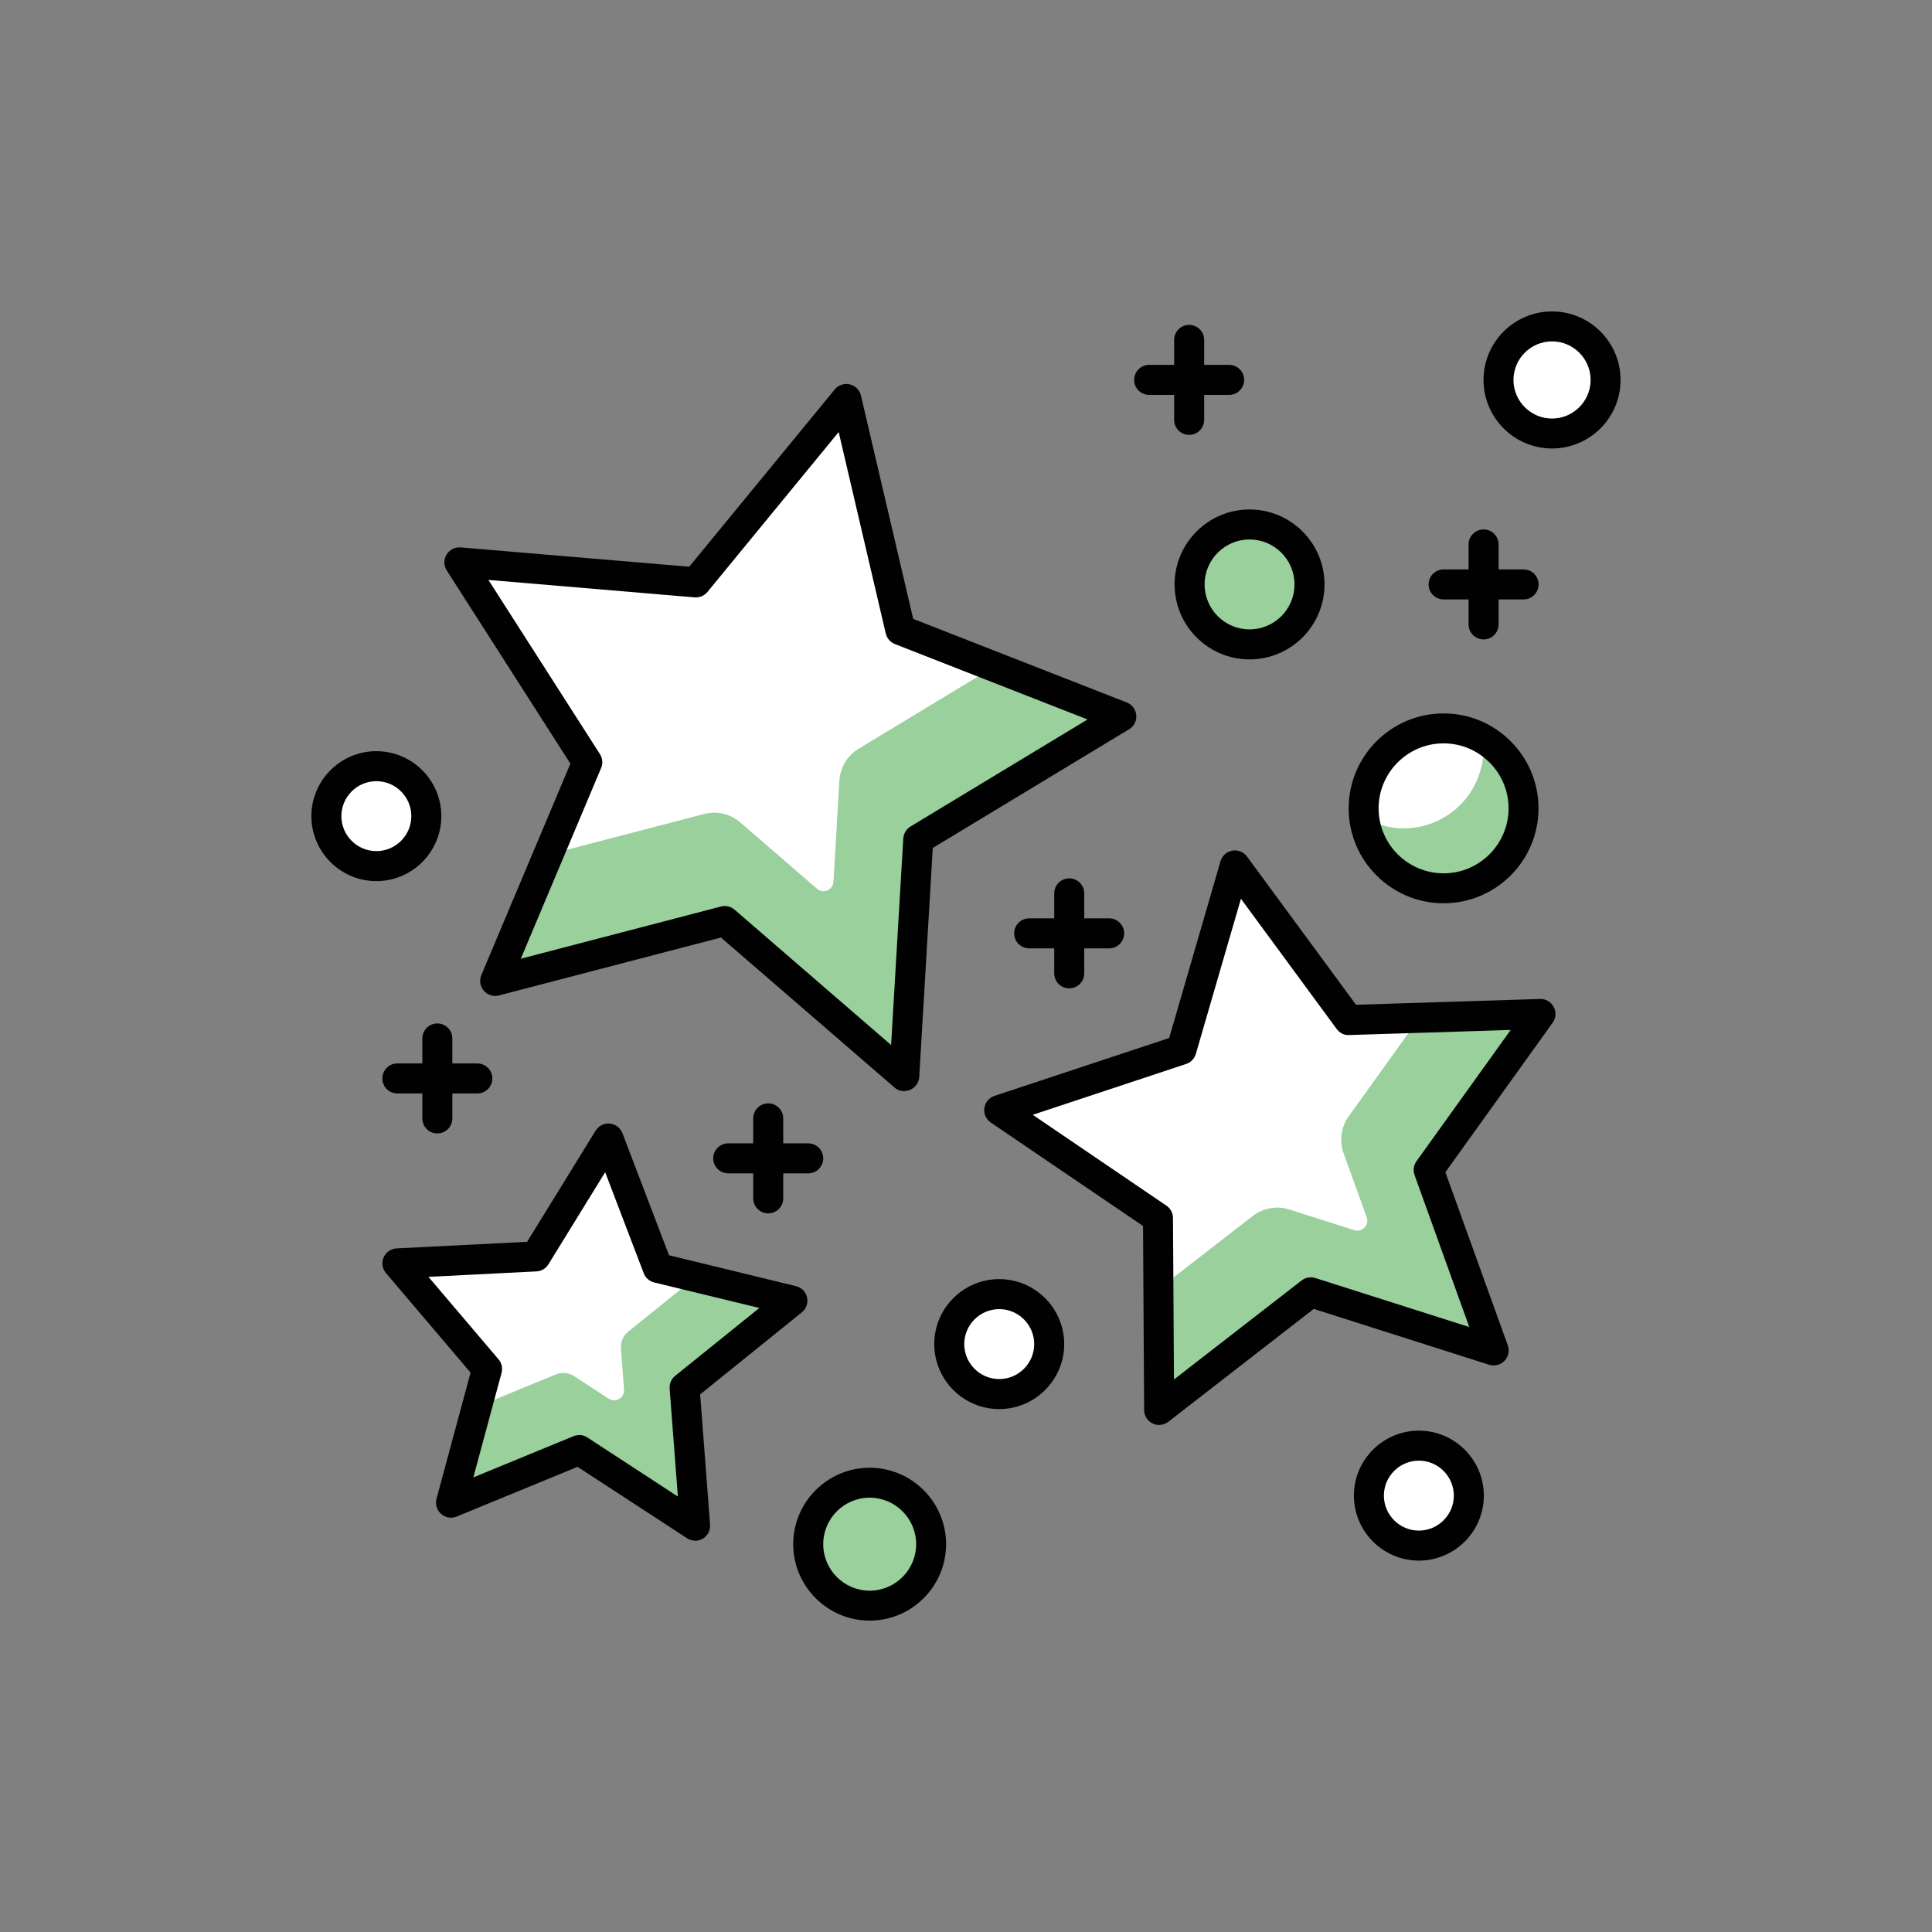 <?xml version="1.0" encoding="UTF-8"?>
<svg id="Layer_1" data-name="Layer 1" xmlns="http://www.w3.org/2000/svg" viewBox="0 0 300 300">
  <rect x="0" y="0" width="300" height="300" fill="#808080" stroke="none"/>
  <defs>
    <style>
      .cls-1 {
        fill: #99d09b;
      }

      .cls-1, .cls-2, .cls-3 {
        stroke-width: 0px;
      }

      .cls-2 {
        fill: #fff;
      }

      .cls-3 {
        fill: #010101;
      }
    </style>
  </defs>
  <polygon class="cls-2" points="131.42 61.97 139.81 97.84 174.11 111.27 142.59 130.33 140.42 167.11 112.55 143.02 76.9 152.32 91.2 118.37 71.34 87.34 108.05 90.45 131.42 61.97"/>
  <path class="cls-1" d="m154.36,103.54l-21.03,12.72c-1.75,1.06-2.86,2.91-2.99,4.95l-.92,15.71c-.08,1.29-1.59,1.92-2.56,1.08l-11.91-10.29c-1.55-1.34-3.65-1.83-5.63-1.31l-24.16,6.3-8.27,19.62,35.65-9.3,27.87,24.09,2.17-36.78,31.53-19.06-19.75-7.73Z"/>
  <path class="cls-3" d="m140.42,169.44c-.55,0-1.09-.19-1.52-.57l-26.95-23.29-34.47,8.99c-.85.23-1.77-.06-2.35-.73-.58-.67-.73-1.61-.39-2.43l13.83-32.83-19.2-30c-.48-.75-.49-1.7-.03-2.46.46-.76,1.27-1.18,2.19-1.12l35.49,3,22.6-27.53c.56-.68,1.47-.99,2.33-.79.86.2,1.54.88,1.74,1.74l8.11,34.68,33.17,12.98c.82.32,1.39,1.09,1.47,1.97.08.88-.35,1.73-1.12,2.19l-30.48,18.43-2.1,35.55c-.05.88-.6,1.66-1.42,2.01-.29.12-.6.18-.91.18Zm-27.87-28.75c.55,0,1.09.2,1.52.57l24.3,21.01,1.89-32.07c.05-.76.46-1.46,1.12-1.86l27.49-16.62-29.91-11.71c-.71-.28-1.24-.89-1.42-1.64l-7.31-31.28-20.38,24.83c-.49.59-1.2.9-2,.84l-32.01-2.71,17.32,27.05c.41.65.48,1.45.18,2.16l-12.47,29.61,31.09-8.11c.19-.05.39-.08.59-.08Z"/>
  <polygon class="cls-2" points="94.47 176.77 102.14 196.87 123.05 201.95 106.3 215.45 107.94 236.9 89.92 225.15 70.02 233.34 75.63 212.57 61.7 196.17 83.18 195.09 94.47 176.77"/>
  <path class="cls-1" d="m123.05,201.95l-15-3.64-10.48,8.45c-.8.64-1.22,1.63-1.15,2.65l.48,6.36c.1,1.28-1.32,2.12-2.39,1.42l-5.34-3.49c-.86-.56-1.93-.66-2.88-.27l-12.26,5.04-4.01,14.86,19.9-8.18,18.02,11.75-1.63-21.45,16.74-13.51Z"/>
  <path class="cls-3" d="m107.94,239.23c-.44,0-.88-.12-1.27-.38l-16.99-11.08-18.77,7.72c-.81.34-1.76.18-2.42-.41-.66-.59-.94-1.5-.71-2.35l5.29-19.59-13.14-15.46c-.58-.68-.72-1.62-.36-2.43.35-.82,1.13-1.36,2.02-1.4l20.26-1.02,10.64-17.27c.47-.75,1.33-1.19,2.2-1.09.88.08,1.64.66,1.96,1.49l7.24,18.96,19.71,4.79c.86.21,1.53.89,1.72,1.75.19.87-.12,1.76-.81,2.32l-15.79,12.74,1.54,20.23c.07.88-.37,1.73-1.14,2.18-.37.22-.78.32-1.19.32Zm-18.02-16.41c.45,0,.89.13,1.27.38l14.07,9.18-1.28-16.75c-.06-.76.26-1.51.86-1.99l13.07-10.54-16.32-3.96c-.75-.18-1.35-.72-1.63-1.43l-5.99-15.69-8.81,14.3c-.4.65-1.1,1.07-1.86,1.1l-16.77.85,10.88,12.8c.5.59.67,1.38.47,2.12l-4.38,16.22,15.53-6.39c.28-.12.59-.18.89-.18Z"/>
  <polygon class="cls-2" points="191.76 134.39 209.42 158.4 239.22 157.46 221.84 181.68 231.94 209.72 203.54 200.68 179.99 218.95 179.81 189.14 155.16 172.39 183.45 163.02 191.76 134.39"/>
  <path class="cls-1" d="m239.22,157.46l-18.82.59-10.97,15.29c-1.19,1.66-1.49,3.8-.8,5.72l3.59,9.95c.44,1.21-.7,2.39-1.93,2.01l-10.08-3.21c-1.95-.62-4.07-.24-5.69,1.01l-14.63,11.35.11,18.77,23.55-18.27,28.4,9.04-10.1-28.04,17.38-24.22Z"/>
  <path class="cls-3" d="m179.99,221.27c-.35,0-.69-.08-1.02-.24-.8-.38-1.3-1.19-1.31-2.08l-.17-28.58-23.64-16.06c-.73-.5-1.12-1.37-1-2.25.12-.88.73-1.61,1.57-1.89l27.13-8.99,7.97-27.45c.25-.85.96-1.49,1.83-1.64.87-.16,1.75.2,2.28.91l16.93,23.02,28.57-.9c.86-.05,1.71.45,2.13,1.23.42.78.35,1.73-.16,2.45l-16.66,23.22,9.69,26.89c.3.84.1,1.77-.52,2.41-.62.64-1.54.86-2.38.6l-27.23-8.67-22.58,17.52c-.42.32-.92.49-1.43.49Zm-19.62-48.16l20.75,14.1c.63.43,1.01,1.14,1.02,1.91l.15,25.09,19.82-15.38c.61-.47,1.41-.61,2.13-.38l23.91,7.61-8.5-23.6c-.26-.72-.15-1.52.3-2.15l14.63-20.38-25.08.79c-.79.06-1.49-.33-1.95-.95l-14.86-20.21-7,24.09c-.22.74-.78,1.32-1.5,1.56l-23.81,7.89Zm23.08-10.1h.03-.03Z"/>
  <circle class="cls-2" cx="224.16" cy="125.52" r="12.42"/>
  <path class="cls-1" d="m230.22,114.75c.06.49.15.96.15,1.46,0,6.86-5.56,12.42-12.42,12.42-2.21,0-4.26-.63-6.06-1.64.73,6.16,5.91,10.95,12.27,10.95,6.86,0,12.42-5.56,12.42-12.42,0-4.64-2.58-8.64-6.35-10.77Z"/>
  <path class="cls-3" d="m224.16,140.26c-8.13,0-14.74-6.61-14.74-14.74s6.61-14.74,14.74-14.74,14.74,6.61,14.74,14.74-6.61,14.74-14.74,14.74Zm0-24.83c-5.56,0-10.09,4.53-10.09,10.09s4.53,10.09,10.09,10.09,10.09-4.53,10.09-10.09-4.53-10.09-10.09-10.09Z"/>
  <path class="cls-1" d="m144.58,239.78c0,5.27-4.27,9.54-9.54,9.54s-9.54-4.27-9.54-9.54,4.27-9.54,9.54-9.54,9.54,4.27,9.54,9.54Z"/>
  <path class="cls-3" d="m135.04,251.65c-6.54,0-11.87-5.33-11.87-11.87s5.33-11.87,11.87-11.87,11.87,5.33,11.87,11.87-5.33,11.87-11.87,11.87Zm0-19.09c-3.98,0-7.21,3.24-7.21,7.22s3.24,7.22,7.21,7.22,7.22-3.24,7.22-7.22-3.24-7.22-7.22-7.22Z"/>
  <circle class="cls-2" cx="155.16" cy="208.71" r="7.76"/>
  <path class="cls-3" d="m155.16,218.8c-5.56,0-10.09-4.53-10.09-10.09s4.53-10.09,10.09-10.09,10.09,4.53,10.09,10.09-4.53,10.09-10.09,10.09Zm0-15.52c-2.99,0-5.43,2.44-5.43,5.43s2.44,5.43,5.43,5.43,5.43-2.44,5.43-5.43-2.44-5.43-5.43-5.43Z"/>
  <circle class="cls-2" cx="220.32" cy="232.25" r="7.76"/>
  <path class="cls-3" d="m220.32,242.33c-5.56,0-10.09-4.53-10.09-10.09s4.53-10.09,10.09-10.09,10.09,4.53,10.09,10.09-4.53,10.09-10.09,10.09Zm0-15.52c-2.99,0-5.43,2.44-5.43,5.43s2.44,5.43,5.43,5.43,5.43-2.44,5.43-5.43-2.44-5.43-5.43-5.43Z"/>
  <circle class="cls-1" cx="194.03" cy="90.75" r="9.31"/>
  <path class="cls-3" d="m194.03,102.39c-6.42,0-11.64-5.22-11.64-11.64s5.22-11.64,11.64-11.64,11.64,5.22,11.64,11.64-5.22,11.64-11.64,11.64Zm0-18.62c-3.85,0-6.98,3.13-6.98,6.98s3.13,6.98,6.98,6.98,6.98-3.13,6.98-6.98-3.13-6.98-6.98-6.98Z"/>
  <circle class="cls-2" cx="58.44" cy="126.73" r="7.76"/>
  <path class="cls-3" d="m58.44,136.82c-5.56,0-10.09-4.53-10.09-10.09s4.53-10.09,10.09-10.09,10.09,4.53,10.09,10.09-4.53,10.09-10.09,10.09Zm0-15.52c-2.99,0-5.43,2.44-5.43,5.43s2.44,5.43,5.43,5.43,5.43-2.44,5.43-5.43-2.44-5.43-5.43-5.43Z"/>
  <path class="cls-2" d="m249.32,58.99c0,4.59-3.72,8.32-8.32,8.32s-8.32-3.72-8.32-8.32,3.73-8.31,8.32-8.31,8.32,3.72,8.32,8.31Z"/>
  <path class="cls-3" d="m241,69.64c-5.87,0-10.64-4.77-10.64-10.64s4.77-10.64,10.64-10.64,10.64,4.77,10.64,10.64-4.77,10.64-10.64,10.64Zm0-16.63c-3.3,0-5.99,2.69-5.99,5.99s2.69,5.99,5.99,5.99,5.99-2.69,5.99-5.99-2.69-5.99-5.99-5.99Z"/>
  <path class="cls-3" d="m172.23,147.26h-12.42c-1.29,0-2.33-1.04-2.33-2.33s1.04-2.33,2.33-2.33h12.42c1.28,0,2.33,1.04,2.33,2.33s-1.04,2.33-2.33,2.33Z"/>
  <path class="cls-3" d="m166.03,153.47c-1.29,0-2.33-1.04-2.33-2.33v-12.42c0-1.28,1.04-2.33,2.33-2.33s2.33,1.04,2.33,2.33v12.42c0,1.29-1.04,2.33-2.33,2.33Z"/>
  <path class="cls-3" d="m236.58,93.08h-12.42c-1.28,0-2.33-1.04-2.33-2.33s1.04-2.33,2.33-2.33h12.42c1.29,0,2.33,1.04,2.33,2.33s-1.04,2.33-2.33,2.33Z"/>
  <path class="cls-3" d="m230.37,99.29c-1.28,0-2.33-1.04-2.33-2.33v-12.42c0-1.29,1.04-2.33,2.33-2.33s2.33,1.04,2.33,2.33v12.42c0,1.28-1.04,2.33-2.33,2.33Z"/>
  <path class="cls-3" d="m190.86,61.32h-12.42c-1.28,0-2.33-1.04-2.33-2.33s1.04-2.33,2.33-2.33h12.42c1.29,0,2.33,1.04,2.33,2.33s-1.04,2.33-2.33,2.33Z"/>
  <path class="cls-3" d="m184.65,67.53c-1.28,0-2.33-1.04-2.33-2.33v-12.42c0-1.29,1.04-2.33,2.33-2.33s2.33,1.04,2.33,2.33v12.42c0,1.28-1.04,2.33-2.33,2.33Z"/>
  <path class="cls-3" d="m125.5,182.2h-12.42c-1.29,0-2.33-1.04-2.33-2.33s1.04-2.33,2.33-2.33h12.42c1.28,0,2.33,1.04,2.33,2.33s-1.04,2.33-2.33,2.33Z"/>
  <path class="cls-3" d="m119.29,188.41c-1.29,0-2.33-1.04-2.33-2.33v-12.42c0-1.28,1.04-2.33,2.33-2.33s2.33,1.04,2.33,2.33v12.42c0,1.29-1.04,2.33-2.33,2.33Z"/>
  <path class="cls-3" d="m74.12,169.79h-12.42c-1.29,0-2.33-1.04-2.33-2.33s1.04-2.33,2.33-2.33h12.42c1.28,0,2.33,1.04,2.33,2.33s-1.04,2.33-2.33,2.33Z"/>
  <path class="cls-3" d="m67.91,176c-1.29,0-2.33-1.04-2.33-2.33v-12.42c0-1.28,1.04-2.33,2.33-2.33s2.33,1.04,2.33,2.33v12.42c0,1.29-1.04,2.33-2.33,2.33Z"/>
</svg>